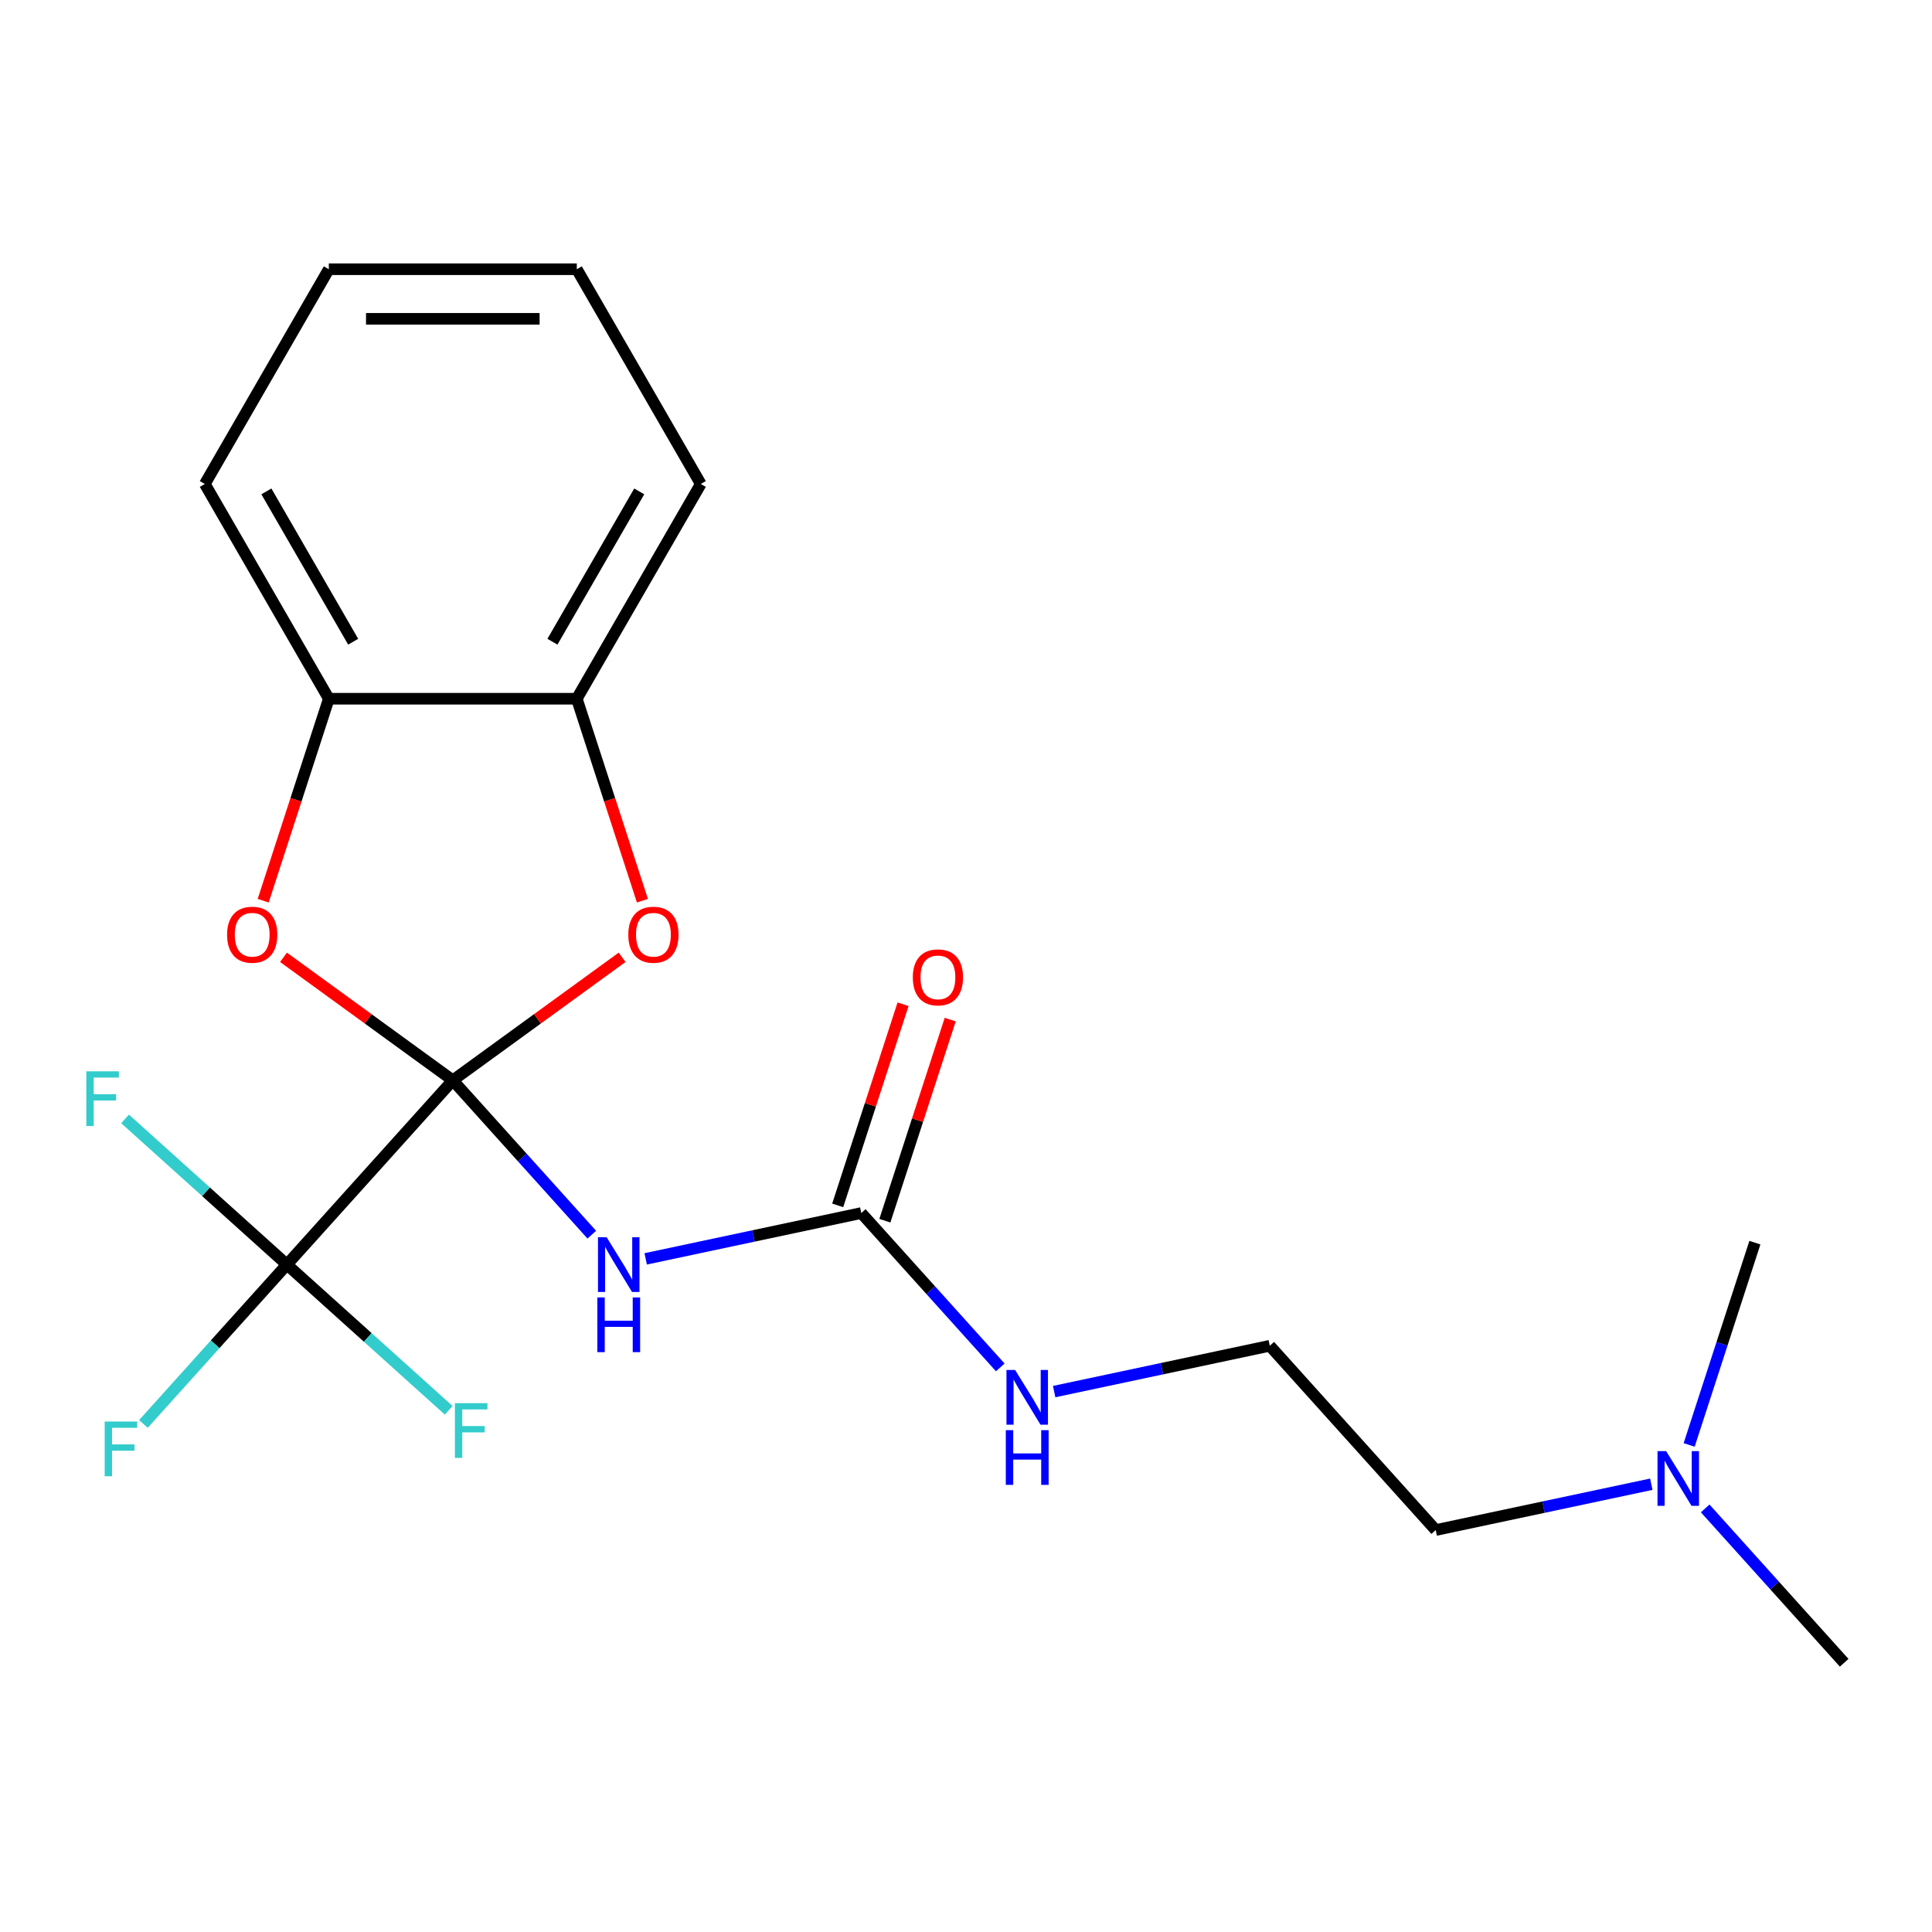 <?xml version='1.0' encoding='iso-8859-1'?>
<svg version='1.1' baseProfile='full'
              xmlns='http://www.w3.org/2000/svg'
                      xmlns:rdkit='http://www.rdkit.org/xml'
                      xmlns:xlink='http://www.w3.org/1999/xlink'
                  xml:space='preserve'
width='1000px' height='1000px' viewBox='0 0 1000 1000'>
<!-- END OF HEADER -->
<rect style='opacity:1.0;fill:#FFFFFF;stroke:none' width='1000' height='1000' x='0' y='0'> </rect>
<path class='bond-0' d='M 234.375,559.173 L 270.342,599.118' style='fill:none;fill-rule:evenodd;stroke:#000000;stroke-width:6px;stroke-linecap:butt;stroke-linejoin:miter;stroke-opacity:1' />
<path class='bond-0' d='M 270.342,599.118 L 306.309,639.064' style='fill:none;fill-rule:evenodd;stroke:#0000FF;stroke-width:6px;stroke-linecap:butt;stroke-linejoin:miter;stroke-opacity:1' />
<path class='bond-1' d='M 234.375,559.173 L 148.492,654.556' style='fill:none;fill-rule:evenodd;stroke:#000000;stroke-width:6px;stroke-linecap:butt;stroke-linejoin:miter;stroke-opacity:1' />
<path class='bond-2' d='M 234.375,559.173 L 190.56,527.34' style='fill:none;fill-rule:evenodd;stroke:#000000;stroke-width:6px;stroke-linecap:butt;stroke-linejoin:miter;stroke-opacity:1' />
<path class='bond-2' d='M 190.56,527.34 L 146.746,495.507' style='fill:none;fill-rule:evenodd;stroke:#FF0000;stroke-width:6px;stroke-linecap:butt;stroke-linejoin:miter;stroke-opacity:1' />
<path class='bond-3' d='M 234.375,559.173 L 278.189,527.34' style='fill:none;fill-rule:evenodd;stroke:#000000;stroke-width:6px;stroke-linecap:butt;stroke-linejoin:miter;stroke-opacity:1' />
<path class='bond-3' d='M 278.189,527.34 L 322.004,495.507' style='fill:none;fill-rule:evenodd;stroke:#FF0000;stroke-width:6px;stroke-linecap:butt;stroke-linejoin:miter;stroke-opacity:1' />
<path class='bond-4' d='M 334.207,651.591 L 390.005,639.731' style='fill:none;fill-rule:evenodd;stroke:#0000FF;stroke-width:6px;stroke-linecap:butt;stroke-linejoin:miter;stroke-opacity:1' />
<path class='bond-4' d='M 390.005,639.731 L 445.804,627.87' style='fill:none;fill-rule:evenodd;stroke:#000000;stroke-width:6px;stroke-linecap:butt;stroke-linejoin:miter;stroke-opacity:1' />
<path class='bond-9' d='M 148.492,654.556 L 111.364,695.79' style='fill:none;fill-rule:evenodd;stroke:#000000;stroke-width:6px;stroke-linecap:butt;stroke-linejoin:miter;stroke-opacity:1' />
<path class='bond-9' d='M 111.364,695.79 L 74.237,737.024' style='fill:none;fill-rule:evenodd;stroke:#33CCCC;stroke-width:6px;stroke-linecap:butt;stroke-linejoin:miter;stroke-opacity:1' />
<path class='bond-10' d='M 148.492,654.556 L 190.369,692.262' style='fill:none;fill-rule:evenodd;stroke:#000000;stroke-width:6px;stroke-linecap:butt;stroke-linejoin:miter;stroke-opacity:1' />
<path class='bond-10' d='M 190.369,692.262 L 232.246,729.968' style='fill:none;fill-rule:evenodd;stroke:#33CCCC;stroke-width:6px;stroke-linecap:butt;stroke-linejoin:miter;stroke-opacity:1' />
<path class='bond-11' d='M 148.492,654.556 L 106.614,616.849' style='fill:none;fill-rule:evenodd;stroke:#000000;stroke-width:6px;stroke-linecap:butt;stroke-linejoin:miter;stroke-opacity:1' />
<path class='bond-11' d='M 106.614,616.849 L 64.737,579.143' style='fill:none;fill-rule:evenodd;stroke:#33CCCC;stroke-width:6px;stroke-linecap:butt;stroke-linejoin:miter;stroke-opacity:1' />
<path class='bond-6' d='M 136.233,466.201 L 153.216,413.931' style='fill:none;fill-rule:evenodd;stroke:#FF0000;stroke-width:6px;stroke-linecap:butt;stroke-linejoin:miter;stroke-opacity:1' />
<path class='bond-6' d='M 153.216,413.931 L 170.2,361.662' style='fill:none;fill-rule:evenodd;stroke:#000000;stroke-width:6px;stroke-linecap:butt;stroke-linejoin:miter;stroke-opacity:1' />
<path class='bond-5' d='M 332.517,466.201 L 315.534,413.931' style='fill:none;fill-rule:evenodd;stroke:#FF0000;stroke-width:6px;stroke-linecap:butt;stroke-linejoin:miter;stroke-opacity:1' />
<path class='bond-5' d='M 315.534,413.931 L 298.55,361.662' style='fill:none;fill-rule:evenodd;stroke:#000000;stroke-width:6px;stroke-linecap:butt;stroke-linejoin:miter;stroke-opacity:1' />
<path class='bond-7' d='M 458.011,631.836 L 474.923,579.787' style='fill:none;fill-rule:evenodd;stroke:#000000;stroke-width:6px;stroke-linecap:butt;stroke-linejoin:miter;stroke-opacity:1' />
<path class='bond-7' d='M 474.923,579.787 L 491.835,527.737' style='fill:none;fill-rule:evenodd;stroke:#FF0000;stroke-width:6px;stroke-linecap:butt;stroke-linejoin:miter;stroke-opacity:1' />
<path class='bond-7' d='M 433.597,623.904 L 450.509,571.854' style='fill:none;fill-rule:evenodd;stroke:#000000;stroke-width:6px;stroke-linecap:butt;stroke-linejoin:miter;stroke-opacity:1' />
<path class='bond-7' d='M 450.509,571.854 L 467.421,519.804' style='fill:none;fill-rule:evenodd;stroke:#FF0000;stroke-width:6px;stroke-linecap:butt;stroke-linejoin:miter;stroke-opacity:1' />
<path class='bond-8' d='M 445.804,627.87 L 481.771,667.816' style='fill:none;fill-rule:evenodd;stroke:#000000;stroke-width:6px;stroke-linecap:butt;stroke-linejoin:miter;stroke-opacity:1' />
<path class='bond-8' d='M 481.771,667.816 L 517.739,707.762' style='fill:none;fill-rule:evenodd;stroke:#0000FF;stroke-width:6px;stroke-linecap:butt;stroke-linejoin:miter;stroke-opacity:1' />
<path class='bond-14' d='M 298.55,361.662 L 362.725,250.507' style='fill:none;fill-rule:evenodd;stroke:#000000;stroke-width:6px;stroke-linecap:butt;stroke-linejoin:miter;stroke-opacity:1' />
<path class='bond-14' d='M 285.946,332.153 L 330.868,254.345' style='fill:none;fill-rule:evenodd;stroke:#000000;stroke-width:6px;stroke-linecap:butt;stroke-linejoin:miter;stroke-opacity:1' />
<path class='bond-21' d='M 298.55,361.662 L 170.2,361.662' style='fill:none;fill-rule:evenodd;stroke:#000000;stroke-width:6px;stroke-linecap:butt;stroke-linejoin:miter;stroke-opacity:1' />
<path class='bond-15' d='M 170.2,361.662 L 106.024,250.507' style='fill:none;fill-rule:evenodd;stroke:#000000;stroke-width:6px;stroke-linecap:butt;stroke-linejoin:miter;stroke-opacity:1' />
<path class='bond-15' d='M 182.804,332.153 L 137.882,254.345' style='fill:none;fill-rule:evenodd;stroke:#000000;stroke-width:6px;stroke-linecap:butt;stroke-linejoin:miter;stroke-opacity:1' />
<path class='bond-13' d='M 545.636,720.288 L 601.435,708.428' style='fill:none;fill-rule:evenodd;stroke:#0000FF;stroke-width:6px;stroke-linecap:butt;stroke-linejoin:miter;stroke-opacity:1' />
<path class='bond-13' d='M 601.435,708.428 L 657.233,696.568' style='fill:none;fill-rule:evenodd;stroke:#000000;stroke-width:6px;stroke-linecap:butt;stroke-linejoin:miter;stroke-opacity:1' />
<path class='bond-12' d='M 854.713,768.23 L 798.915,780.09' style='fill:none;fill-rule:evenodd;stroke:#0000FF;stroke-width:6px;stroke-linecap:butt;stroke-linejoin:miter;stroke-opacity:1' />
<path class='bond-12' d='M 798.915,780.09 L 743.116,791.951' style='fill:none;fill-rule:evenodd;stroke:#000000;stroke-width:6px;stroke-linecap:butt;stroke-linejoin:miter;stroke-opacity:1' />
<path class='bond-17' d='M 882.611,780.757 L 918.578,820.703' style='fill:none;fill-rule:evenodd;stroke:#0000FF;stroke-width:6px;stroke-linecap:butt;stroke-linejoin:miter;stroke-opacity:1' />
<path class='bond-17' d='M 918.578,820.703 L 954.545,860.648' style='fill:none;fill-rule:evenodd;stroke:#000000;stroke-width:6px;stroke-linecap:butt;stroke-linejoin:miter;stroke-opacity:1' />
<path class='bond-18' d='M 874.306,747.896 L 891.315,695.546' style='fill:none;fill-rule:evenodd;stroke:#0000FF;stroke-width:6px;stroke-linecap:butt;stroke-linejoin:miter;stroke-opacity:1' />
<path class='bond-18' d='M 891.315,695.546 L 908.325,643.196' style='fill:none;fill-rule:evenodd;stroke:#000000;stroke-width:6px;stroke-linecap:butt;stroke-linejoin:miter;stroke-opacity:1' />
<path class='bond-16' d='M 657.233,696.568 L 743.116,791.951' style='fill:none;fill-rule:evenodd;stroke:#000000;stroke-width:6px;stroke-linecap:butt;stroke-linejoin:miter;stroke-opacity:1' />
<path class='bond-19' d='M 362.725,250.507 L 298.55,139.352' style='fill:none;fill-rule:evenodd;stroke:#000000;stroke-width:6px;stroke-linecap:butt;stroke-linejoin:miter;stroke-opacity:1' />
<path class='bond-20' d='M 106.024,250.507 L 170.2,139.352' style='fill:none;fill-rule:evenodd;stroke:#000000;stroke-width:6px;stroke-linecap:butt;stroke-linejoin:miter;stroke-opacity:1' />
<path class='bond-22' d='M 298.55,139.352 L 170.2,139.352' style='fill:none;fill-rule:evenodd;stroke:#000000;stroke-width:6px;stroke-linecap:butt;stroke-linejoin:miter;stroke-opacity:1' />
<path class='bond-22' d='M 279.298,165.022 L 189.452,165.022' style='fill:none;fill-rule:evenodd;stroke:#000000;stroke-width:6px;stroke-linecap:butt;stroke-linejoin:miter;stroke-opacity:1' />
<path  class='atom-1' d='M 313.998 640.396
L 323.278 655.396
Q 324.198 656.876, 325.678 659.556
Q 327.158 662.236, 327.238 662.396
L 327.238 640.396
L 330.998 640.396
L 330.998 668.716
L 327.118 668.716
L 317.158 652.316
Q 315.998 650.396, 314.758 648.196
Q 313.558 645.996, 313.198 645.316
L 313.198 668.716
L 309.518 668.716
L 309.518 640.396
L 313.998 640.396
' fill='#0000FF'/>
<path  class='atom-1' d='M 309.178 671.548
L 313.018 671.548
L 313.018 683.588
L 327.498 683.588
L 327.498 671.548
L 331.338 671.548
L 331.338 699.868
L 327.498 699.868
L 327.498 686.788
L 313.018 686.788
L 313.018 699.868
L 309.178 699.868
L 309.178 671.548
' fill='#0000FF'/>
<path  class='atom-3' d='M 117.537 483.81
Q 117.537 477.01, 120.897 473.21
Q 124.257 469.41, 130.537 469.41
Q 136.817 469.41, 140.177 473.21
Q 143.537 477.01, 143.537 483.81
Q 143.537 490.69, 140.137 494.61
Q 136.737 498.49, 130.537 498.49
Q 124.297 498.49, 120.897 494.61
Q 117.537 490.73, 117.537 483.81
M 130.537 495.29
Q 134.857 495.29, 137.177 492.41
Q 139.537 489.49, 139.537 483.81
Q 139.537 478.25, 137.177 475.45
Q 134.857 472.61, 130.537 472.61
Q 126.217 472.61, 123.857 475.41
Q 121.537 478.21, 121.537 483.81
Q 121.537 489.53, 123.857 492.41
Q 126.217 495.29, 130.537 495.29
' fill='#FF0000'/>
<path  class='atom-4' d='M 325.213 483.81
Q 325.213 477.01, 328.573 473.21
Q 331.933 469.41, 338.213 469.41
Q 344.493 469.41, 347.853 473.21
Q 351.213 477.01, 351.213 483.81
Q 351.213 490.69, 347.813 494.61
Q 344.413 498.49, 338.213 498.49
Q 331.973 498.49, 328.573 494.61
Q 325.213 490.73, 325.213 483.81
M 338.213 495.29
Q 342.533 495.29, 344.853 492.41
Q 347.213 489.49, 347.213 483.81
Q 347.213 478.25, 344.853 475.45
Q 342.533 472.61, 338.213 472.61
Q 333.893 472.61, 331.533 475.41
Q 329.213 478.21, 329.213 483.81
Q 329.213 489.53, 331.533 492.41
Q 333.893 495.29, 338.213 495.29
' fill='#FF0000'/>
<path  class='atom-8' d='M 472.466 505.882
Q 472.466 499.082, 475.826 495.282
Q 479.186 491.482, 485.466 491.482
Q 491.746 491.482, 495.106 495.282
Q 498.466 499.082, 498.466 505.882
Q 498.466 512.762, 495.066 516.682
Q 491.666 520.562, 485.466 520.562
Q 479.226 520.562, 475.826 516.682
Q 472.466 512.802, 472.466 505.882
M 485.466 517.362
Q 489.786 517.362, 492.106 514.482
Q 494.466 511.562, 494.466 505.882
Q 494.466 500.322, 492.106 497.522
Q 489.786 494.682, 485.466 494.682
Q 481.146 494.682, 478.786 497.482
Q 476.466 500.282, 476.466 505.882
Q 476.466 511.602, 478.786 514.482
Q 481.146 517.362, 485.466 517.362
' fill='#FF0000'/>
<path  class='atom-9' d='M 525.427 709.093
L 534.707 724.093
Q 535.627 725.573, 537.107 728.253
Q 538.587 730.933, 538.667 731.093
L 538.667 709.093
L 542.427 709.093
L 542.427 737.413
L 538.547 737.413
L 528.587 721.013
Q 527.427 719.093, 526.187 716.893
Q 524.987 714.693, 524.627 714.013
L 524.627 737.413
L 520.947 737.413
L 520.947 709.093
L 525.427 709.093
' fill='#0000FF'/>
<path  class='atom-9' d='M 520.607 740.245
L 524.447 740.245
L 524.447 752.285
L 538.927 752.285
L 538.927 740.245
L 542.767 740.245
L 542.767 768.565
L 538.927 768.565
L 538.927 755.485
L 524.447 755.485
L 524.447 768.565
L 520.607 768.565
L 520.607 740.245
' fill='#0000FF'/>
<path  class='atom-10' d='M 54.188 735.779
L 71.028 735.779
L 71.028 739.019
L 57.988 739.019
L 57.988 747.619
L 69.588 747.619
L 69.588 750.899
L 57.988 750.899
L 57.988 764.099
L 54.188 764.099
L 54.188 735.779
' fill='#33CCCC'/>
<path  class='atom-11' d='M 235.455 726.279
L 252.295 726.279
L 252.295 729.519
L 239.255 729.519
L 239.255 738.119
L 250.855 738.119
L 250.855 741.399
L 239.255 741.399
L 239.255 754.599
L 235.455 754.599
L 235.455 726.279
' fill='#33CCCC'/>
<path  class='atom-12' d='M 44.689 554.512
L 61.529 554.512
L 61.529 557.752
L 48.489 557.752
L 48.489 566.352
L 60.089 566.352
L 60.089 569.632
L 48.489 569.632
L 48.489 582.832
L 44.689 582.832
L 44.689 554.512
' fill='#33CCCC'/>
<path  class='atom-13' d='M 862.402 751.105
L 871.682 766.105
Q 872.602 767.585, 874.082 770.265
Q 875.562 772.945, 875.642 773.105
L 875.642 751.105
L 879.402 751.105
L 879.402 779.425
L 875.522 779.425
L 865.562 763.025
Q 864.402 761.105, 863.162 758.905
Q 861.962 756.705, 861.602 756.025
L 861.602 779.425
L 857.922 779.425
L 857.922 751.105
L 862.402 751.105
' fill='#0000FF'/>
</svg>

